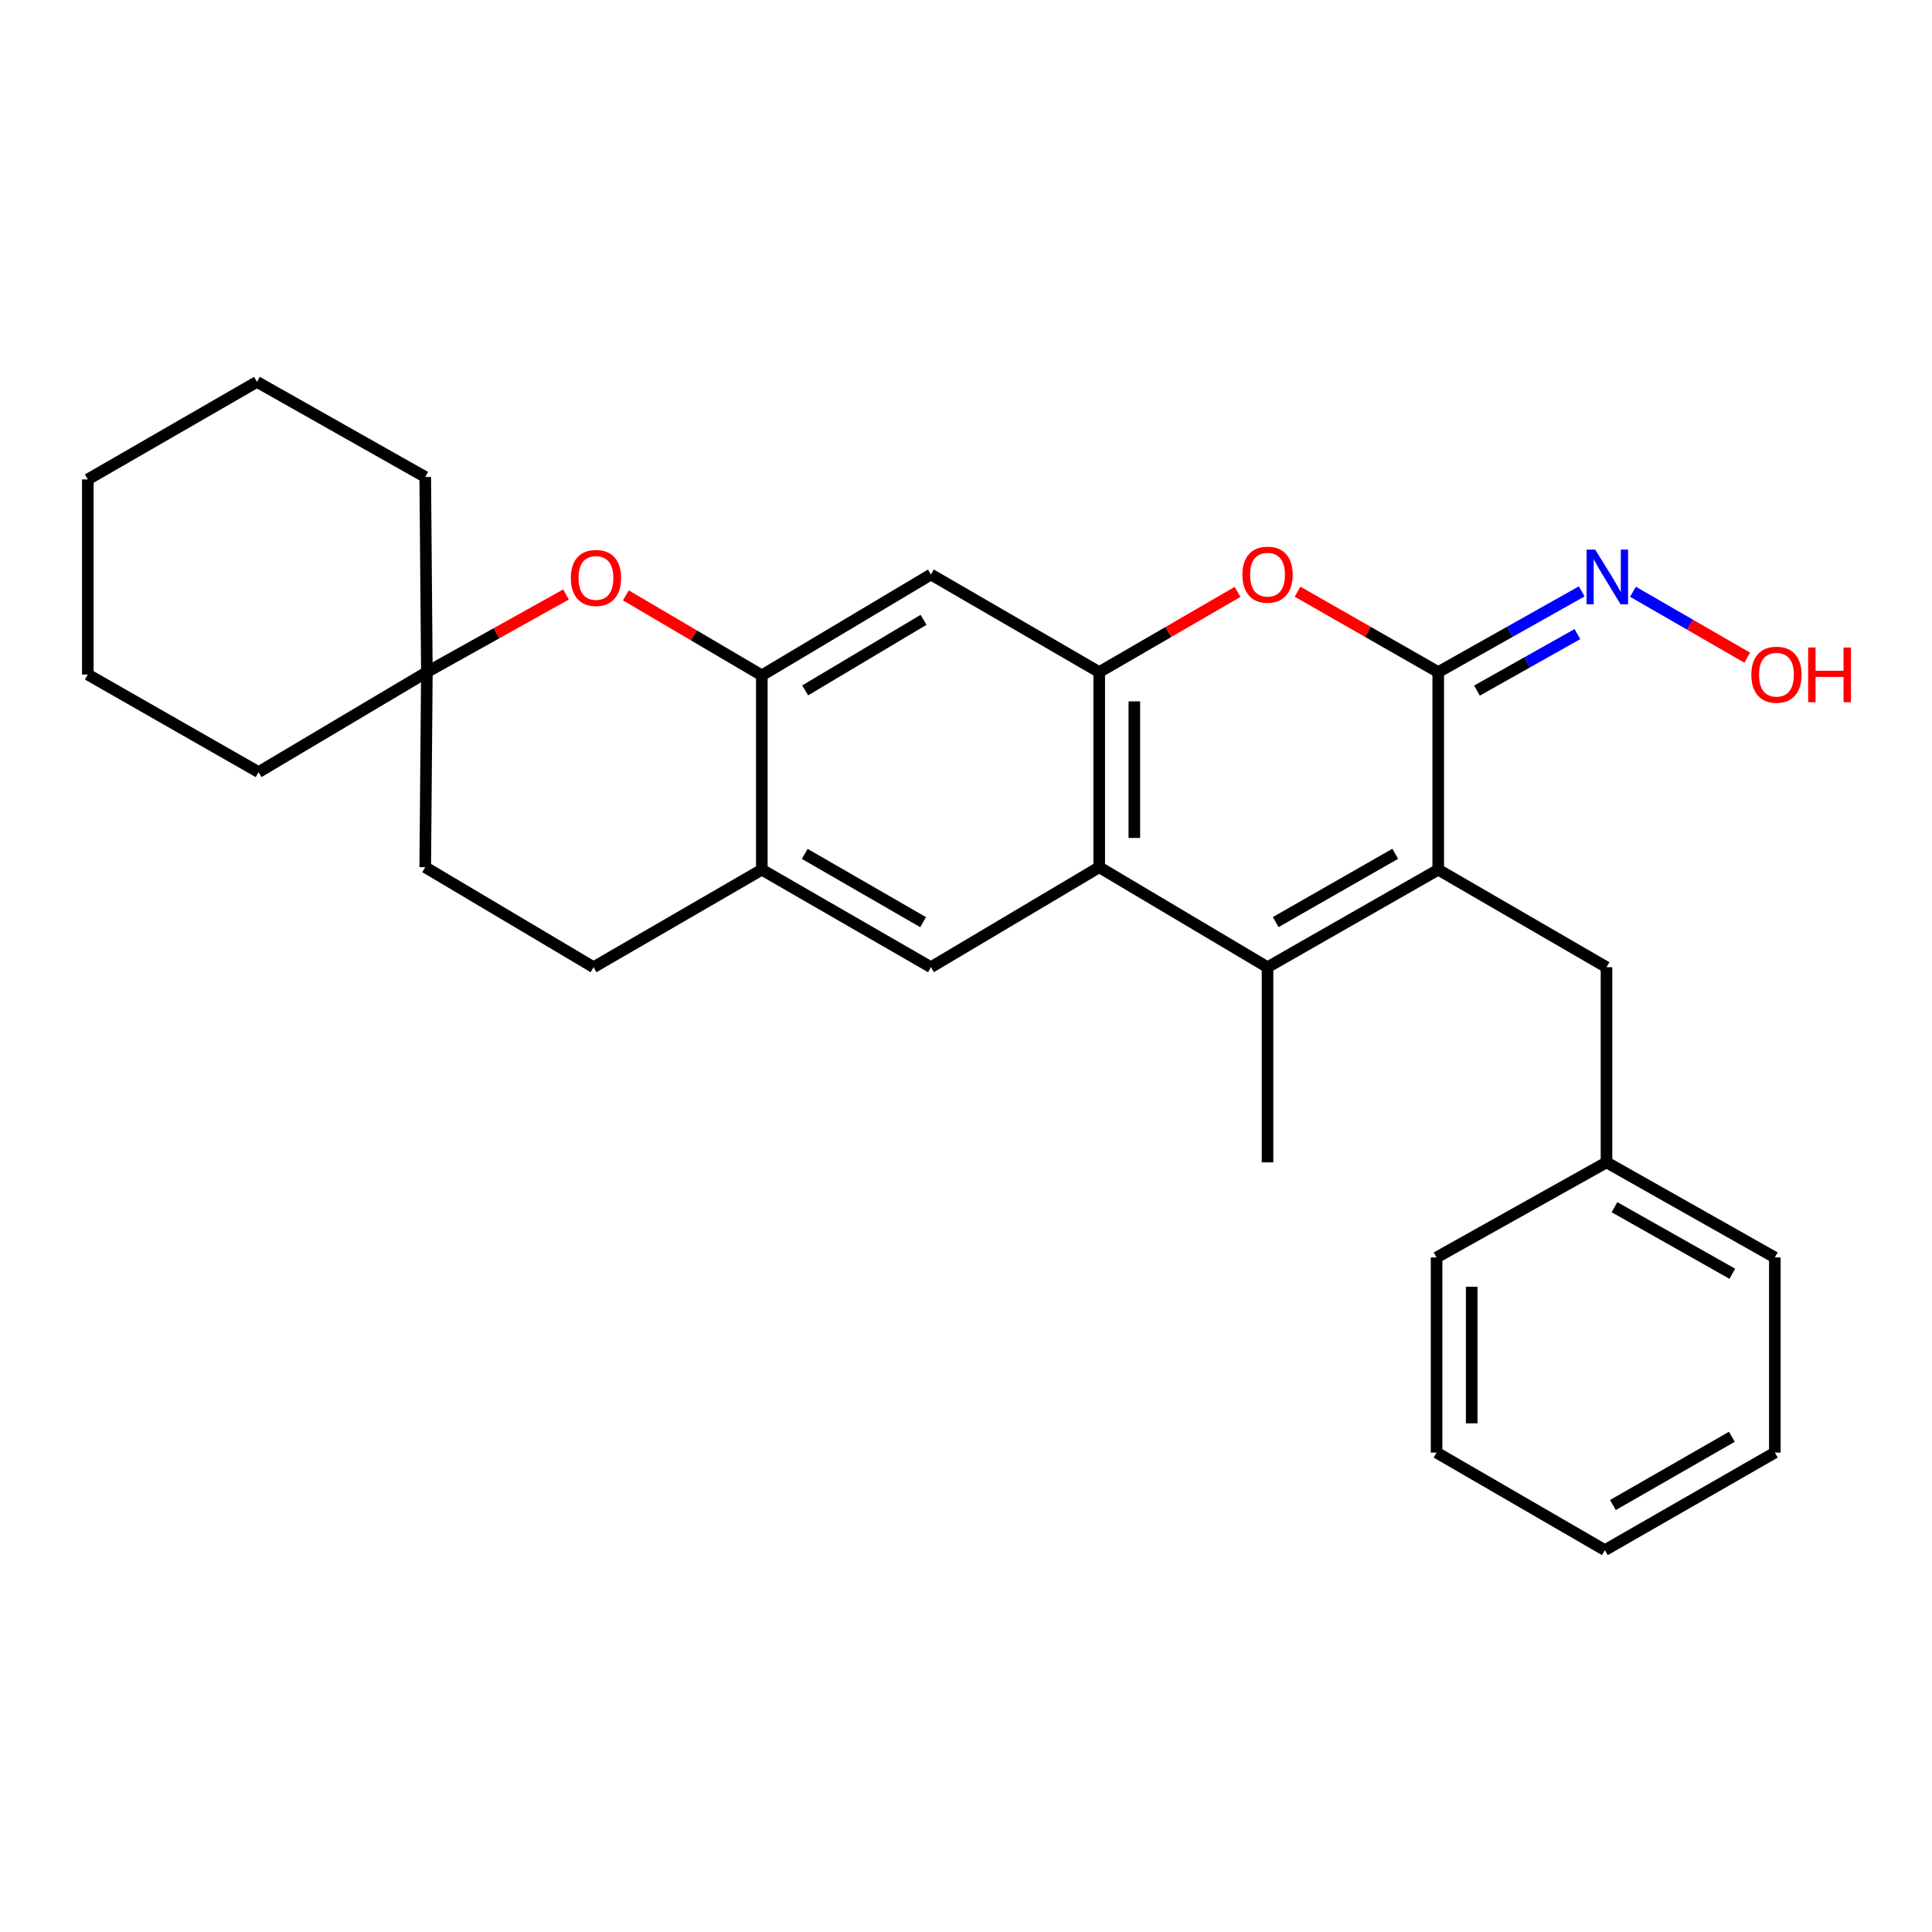 <?xml version='1.0' encoding='iso-8859-1'?>
<svg version='1.1' baseProfile='full'
              xmlns='http://www.w3.org/2000/svg'
                      xmlns:rdkit='http://www.rdkit.org/xml'
                      xmlns:xlink='http://www.w3.org/1999/xlink'
                  xml:space='preserve'
width='1000px' height='1000px' viewBox='0 0 1000 1000'>
<!-- END OF HEADER -->
<rect style='opacity:1.0;fill:#FFFFFF;stroke:none' width='1000' height='1000' x='0' y='0'> </rect>
<path class='bond-0' d='M 744.433,450.143 L 744.433,347.874' style='fill:none;fill-rule:evenodd;stroke:#000000;stroke-width:6px;stroke-linecap:butt;stroke-linejoin:miter;stroke-opacity:1' />
<path class='bond-1' d='M 744.433,450.143 L 656.07,500.626' style='fill:none;fill-rule:evenodd;stroke:#000000;stroke-width:6px;stroke-linecap:butt;stroke-linejoin:miter;stroke-opacity:1' />
<path class='bond-1' d='M 722.161,441.932 L 660.307,477.27' style='fill:none;fill-rule:evenodd;stroke:#000000;stroke-width:6px;stroke-linecap:butt;stroke-linejoin:miter;stroke-opacity:1' />
<path class='bond-11' d='M 744.433,450.143 L 831.523,500.626' style='fill:none;fill-rule:evenodd;stroke:#000000;stroke-width:6px;stroke-linecap:butt;stroke-linejoin:miter;stroke-opacity:1' />
<path class='bond-4' d='M 744.433,347.874 L 708.023,327.064' style='fill:none;fill-rule:evenodd;stroke:#000000;stroke-width:6px;stroke-linecap:butt;stroke-linejoin:miter;stroke-opacity:1' />
<path class='bond-4' d='M 708.023,327.064 L 671.614,306.255' style='fill:none;fill-rule:evenodd;stroke:#FF0000;stroke-width:6px;stroke-linecap:butt;stroke-linejoin:miter;stroke-opacity:1' />
<path class='bond-10' d='M 744.433,347.874 L 781.565,326.985' style='fill:none;fill-rule:evenodd;stroke:#000000;stroke-width:6px;stroke-linecap:butt;stroke-linejoin:miter;stroke-opacity:1' />
<path class='bond-10' d='M 781.565,326.985 L 818.697,306.097' style='fill:none;fill-rule:evenodd;stroke:#0000FF;stroke-width:6px;stroke-linecap:butt;stroke-linejoin:miter;stroke-opacity:1' />
<path class='bond-10' d='M 764.485,357.45 L 790.477,342.828' style='fill:none;fill-rule:evenodd;stroke:#000000;stroke-width:6px;stroke-linecap:butt;stroke-linejoin:miter;stroke-opacity:1' />
<path class='bond-10' d='M 790.477,342.828 L 816.47,328.206' style='fill:none;fill-rule:evenodd;stroke:#0000FF;stroke-width:6px;stroke-linecap:butt;stroke-linejoin:miter;stroke-opacity:1' />
<path class='bond-2' d='M 656.07,500.626 L 568.959,448.871' style='fill:none;fill-rule:evenodd;stroke:#000000;stroke-width:6px;stroke-linecap:butt;stroke-linejoin:miter;stroke-opacity:1' />
<path class='bond-15' d='M 656.07,500.626 L 656.07,601.633' style='fill:none;fill-rule:evenodd;stroke:#000000;stroke-width:6px;stroke-linecap:butt;stroke-linejoin:miter;stroke-opacity:1' />
<path class='bond-3' d='M 568.959,448.871 L 568.959,347.874' style='fill:none;fill-rule:evenodd;stroke:#000000;stroke-width:6px;stroke-linecap:butt;stroke-linejoin:miter;stroke-opacity:1' />
<path class='bond-3' d='M 587.136,433.721 L 587.136,363.023' style='fill:none;fill-rule:evenodd;stroke:#000000;stroke-width:6px;stroke-linecap:butt;stroke-linejoin:miter;stroke-opacity:1' />
<path class='bond-8' d='M 568.959,448.871 L 481.848,500.626' style='fill:none;fill-rule:evenodd;stroke:#000000;stroke-width:6px;stroke-linecap:butt;stroke-linejoin:miter;stroke-opacity:1' />
<path class='bond-6' d='M 568.959,347.874 L 481.848,297.371' style='fill:none;fill-rule:evenodd;stroke:#000000;stroke-width:6px;stroke-linecap:butt;stroke-linejoin:miter;stroke-opacity:1' />
<path class='bond-28' d='M 568.959,347.874 L 604.755,327.12' style='fill:none;fill-rule:evenodd;stroke:#000000;stroke-width:6px;stroke-linecap:butt;stroke-linejoin:miter;stroke-opacity:1' />
<path class='bond-28' d='M 604.755,327.12 L 640.552,306.367' style='fill:none;fill-rule:evenodd;stroke:#FF0000;stroke-width:6px;stroke-linecap:butt;stroke-linejoin:miter;stroke-opacity:1' />
<path class='bond-5' d='M 394.323,349.56 L 394.323,450.143' style='fill:none;fill-rule:evenodd;stroke:#000000;stroke-width:6px;stroke-linecap:butt;stroke-linejoin:miter;stroke-opacity:1' />
<path class='bond-7' d='M 394.323,349.56 L 359.138,328.865' style='fill:none;fill-rule:evenodd;stroke:#000000;stroke-width:6px;stroke-linecap:butt;stroke-linejoin:miter;stroke-opacity:1' />
<path class='bond-7' d='M 359.138,328.865 L 323.954,308.169' style='fill:none;fill-rule:evenodd;stroke:#FF0000;stroke-width:6px;stroke-linecap:butt;stroke-linejoin:miter;stroke-opacity:1' />
<path class='bond-29' d='M 394.323,349.56 L 481.848,297.371' style='fill:none;fill-rule:evenodd;stroke:#000000;stroke-width:6px;stroke-linecap:butt;stroke-linejoin:miter;stroke-opacity:1' />
<path class='bond-29' d='M 416.761,357.345 L 478.028,320.812' style='fill:none;fill-rule:evenodd;stroke:#000000;stroke-width:6px;stroke-linecap:butt;stroke-linejoin:miter;stroke-opacity:1' />
<path class='bond-31' d='M 292.959,307.706 L 256.954,327.79' style='fill:none;fill-rule:evenodd;stroke:#FF0000;stroke-width:6px;stroke-linecap:butt;stroke-linejoin:miter;stroke-opacity:1' />
<path class='bond-31' d='M 256.954,327.79 L 220.949,347.874' style='fill:none;fill-rule:evenodd;stroke:#000000;stroke-width:6px;stroke-linecap:butt;stroke-linejoin:miter;stroke-opacity:1' />
<path class='bond-9' d='M 481.848,500.626 L 394.323,450.143' style='fill:none;fill-rule:evenodd;stroke:#000000;stroke-width:6px;stroke-linecap:butt;stroke-linejoin:miter;stroke-opacity:1' />
<path class='bond-9' d='M 477.801,477.308 L 416.533,441.969' style='fill:none;fill-rule:evenodd;stroke:#000000;stroke-width:6px;stroke-linecap:butt;stroke-linejoin:miter;stroke-opacity:1' />
<path class='bond-13' d='M 394.323,450.143 L 307.222,500.626' style='fill:none;fill-rule:evenodd;stroke:#000000;stroke-width:6px;stroke-linecap:butt;stroke-linejoin:miter;stroke-opacity:1' />
<path class='bond-16' d='M 845.214,306.296 L 874.782,323.353' style='fill:none;fill-rule:evenodd;stroke:#0000FF;stroke-width:6px;stroke-linecap:butt;stroke-linejoin:miter;stroke-opacity:1' />
<path class='bond-16' d='M 874.782,323.353 L 904.349,340.41' style='fill:none;fill-rule:evenodd;stroke:#FF0000;stroke-width:6px;stroke-linecap:butt;stroke-linejoin:miter;stroke-opacity:1' />
<path class='bond-17' d='M 831.523,500.626 L 831.523,601.633' style='fill:none;fill-rule:evenodd;stroke:#000000;stroke-width:6px;stroke-linecap:butt;stroke-linejoin:miter;stroke-opacity:1' />
<path class='bond-12' d='M 220.949,347.874 L 220.101,448.871' style='fill:none;fill-rule:evenodd;stroke:#000000;stroke-width:6px;stroke-linecap:butt;stroke-linejoin:miter;stroke-opacity:1' />
<path class='bond-18' d='M 220.949,347.874 L 220.101,246.887' style='fill:none;fill-rule:evenodd;stroke:#000000;stroke-width:6px;stroke-linecap:butt;stroke-linejoin:miter;stroke-opacity:1' />
<path class='bond-19' d='M 220.949,347.874 L 133.848,399.64' style='fill:none;fill-rule:evenodd;stroke:#000000;stroke-width:6px;stroke-linecap:butt;stroke-linejoin:miter;stroke-opacity:1' />
<path class='bond-14' d='M 307.222,500.626 L 220.101,448.871' style='fill:none;fill-rule:evenodd;stroke:#000000;stroke-width:6px;stroke-linecap:butt;stroke-linejoin:miter;stroke-opacity:1' />
<path class='bond-20' d='M 831.523,601.633 L 918.655,650.854' style='fill:none;fill-rule:evenodd;stroke:#000000;stroke-width:6px;stroke-linecap:butt;stroke-linejoin:miter;stroke-opacity:1' />
<path class='bond-20' d='M 835.653,624.843 L 896.644,659.297' style='fill:none;fill-rule:evenodd;stroke:#000000;stroke-width:6px;stroke-linecap:butt;stroke-linejoin:miter;stroke-opacity:1' />
<path class='bond-21' d='M 831.523,601.633 L 743.574,650.854' style='fill:none;fill-rule:evenodd;stroke:#000000;stroke-width:6px;stroke-linecap:butt;stroke-linejoin:miter;stroke-opacity:1' />
<path class='bond-23' d='M 220.101,246.887 L 133,197.656' style='fill:none;fill-rule:evenodd;stroke:#000000;stroke-width:6px;stroke-linecap:butt;stroke-linejoin:miter;stroke-opacity:1' />
<path class='bond-22' d='M 133.848,399.64 L 45.455,349.146' style='fill:none;fill-rule:evenodd;stroke:#000000;stroke-width:6px;stroke-linecap:butt;stroke-linejoin:miter;stroke-opacity:1' />
<path class='bond-25' d='M 918.655,650.854 L 918.655,751.86' style='fill:none;fill-rule:evenodd;stroke:#000000;stroke-width:6px;stroke-linecap:butt;stroke-linejoin:miter;stroke-opacity:1' />
<path class='bond-24' d='M 743.574,650.854 L 743.574,751.86' style='fill:none;fill-rule:evenodd;stroke:#000000;stroke-width:6px;stroke-linecap:butt;stroke-linejoin:miter;stroke-opacity:1' />
<path class='bond-24' d='M 761.752,666.005 L 761.752,736.709' style='fill:none;fill-rule:evenodd;stroke:#000000;stroke-width:6px;stroke-linecap:butt;stroke-linejoin:miter;stroke-opacity:1' />
<path class='bond-27' d='M 45.455,349.146 L 45.455,248.14' style='fill:none;fill-rule:evenodd;stroke:#000000;stroke-width:6px;stroke-linecap:butt;stroke-linejoin:miter;stroke-opacity:1' />
<path class='bond-32' d='M 133,197.656 L 45.455,248.14' style='fill:none;fill-rule:evenodd;stroke:#000000;stroke-width:6px;stroke-linecap:butt;stroke-linejoin:miter;stroke-opacity:1' />
<path class='bond-26' d='M 743.574,751.86 L 830.695,802.344' style='fill:none;fill-rule:evenodd;stroke:#000000;stroke-width:6px;stroke-linecap:butt;stroke-linejoin:miter;stroke-opacity:1' />
<path class='bond-30' d='M 918.655,751.86 L 830.695,802.344' style='fill:none;fill-rule:evenodd;stroke:#000000;stroke-width:6px;stroke-linecap:butt;stroke-linejoin:miter;stroke-opacity:1' />
<path class='bond-30' d='M 896.412,743.667 L 834.841,779.006' style='fill:none;fill-rule:evenodd;stroke:#000000;stroke-width:6px;stroke-linecap:butt;stroke-linejoin:miter;stroke-opacity:1' />
<path  class='atom-5' d='M 643.07 297.451
Q 643.07 290.651, 646.43 286.851
Q 649.79 283.051, 656.07 283.051
Q 662.35 283.051, 665.71 286.851
Q 669.07 290.651, 669.07 297.451
Q 669.07 304.331, 665.67 308.251
Q 662.27 312.131, 656.07 312.131
Q 649.83 312.131, 646.43 308.251
Q 643.07 304.371, 643.07 297.451
M 656.07 308.931
Q 660.39 308.931, 662.71 306.051
Q 665.07 303.131, 665.07 297.451
Q 665.07 291.891, 662.71 289.091
Q 660.39 286.251, 656.07 286.251
Q 651.75 286.251, 649.39 289.051
Q 647.07 291.851, 647.07 297.451
Q 647.07 303.171, 649.39 306.051
Q 651.75 308.931, 656.07 308.931
' fill='#FF0000'/>
<path  class='atom-8' d='M 295.464 299.137
Q 295.464 292.337, 298.824 288.537
Q 302.184 284.737, 308.464 284.737
Q 314.744 284.737, 318.104 288.537
Q 321.464 292.337, 321.464 299.137
Q 321.464 306.017, 318.064 309.937
Q 314.664 313.817, 308.464 313.817
Q 302.224 313.817, 298.824 309.937
Q 295.464 306.057, 295.464 299.137
M 308.464 310.617
Q 312.784 310.617, 315.104 307.737
Q 317.464 304.817, 317.464 299.137
Q 317.464 293.577, 315.104 290.777
Q 312.784 287.937, 308.464 287.937
Q 304.144 287.937, 301.784 290.737
Q 299.464 293.537, 299.464 299.137
Q 299.464 304.857, 301.784 307.737
Q 304.144 310.617, 308.464 310.617
' fill='#FF0000'/>
<path  class='atom-11' d='M 825.688 284.483
L 834.968 299.483
Q 835.888 300.963, 837.368 303.643
Q 838.848 306.323, 838.928 306.483
L 838.928 284.483
L 842.688 284.483
L 842.688 312.803
L 838.808 312.803
L 828.848 296.403
Q 827.688 294.483, 826.448 292.283
Q 825.248 290.083, 824.888 289.403
L 824.888 312.803
L 821.208 312.803
L 821.208 284.483
L 825.688 284.483
' fill='#0000FF'/>
<path  class='atom-17' d='M 906.493 349.226
Q 906.493 342.426, 909.853 338.626
Q 913.213 334.826, 919.493 334.826
Q 925.773 334.826, 929.133 338.626
Q 932.493 342.426, 932.493 349.226
Q 932.493 356.106, 929.093 360.026
Q 925.693 363.906, 919.493 363.906
Q 913.253 363.906, 909.853 360.026
Q 906.493 356.146, 906.493 349.226
M 919.493 360.706
Q 923.813 360.706, 926.133 357.826
Q 928.493 354.906, 928.493 349.226
Q 928.493 343.666, 926.133 340.866
Q 923.813 338.026, 919.493 338.026
Q 915.173 338.026, 912.813 340.826
Q 910.493 343.626, 910.493 349.226
Q 910.493 354.946, 912.813 357.826
Q 915.173 360.706, 919.493 360.706
' fill='#FF0000'/>
<path  class='atom-17' d='M 935.893 335.146
L 939.733 335.146
L 939.733 347.186
L 954.213 347.186
L 954.213 335.146
L 958.053 335.146
L 958.053 363.466
L 954.213 363.466
L 954.213 350.386
L 939.733 350.386
L 939.733 363.466
L 935.893 363.466
L 935.893 335.146
' fill='#FF0000'/>
</svg>
